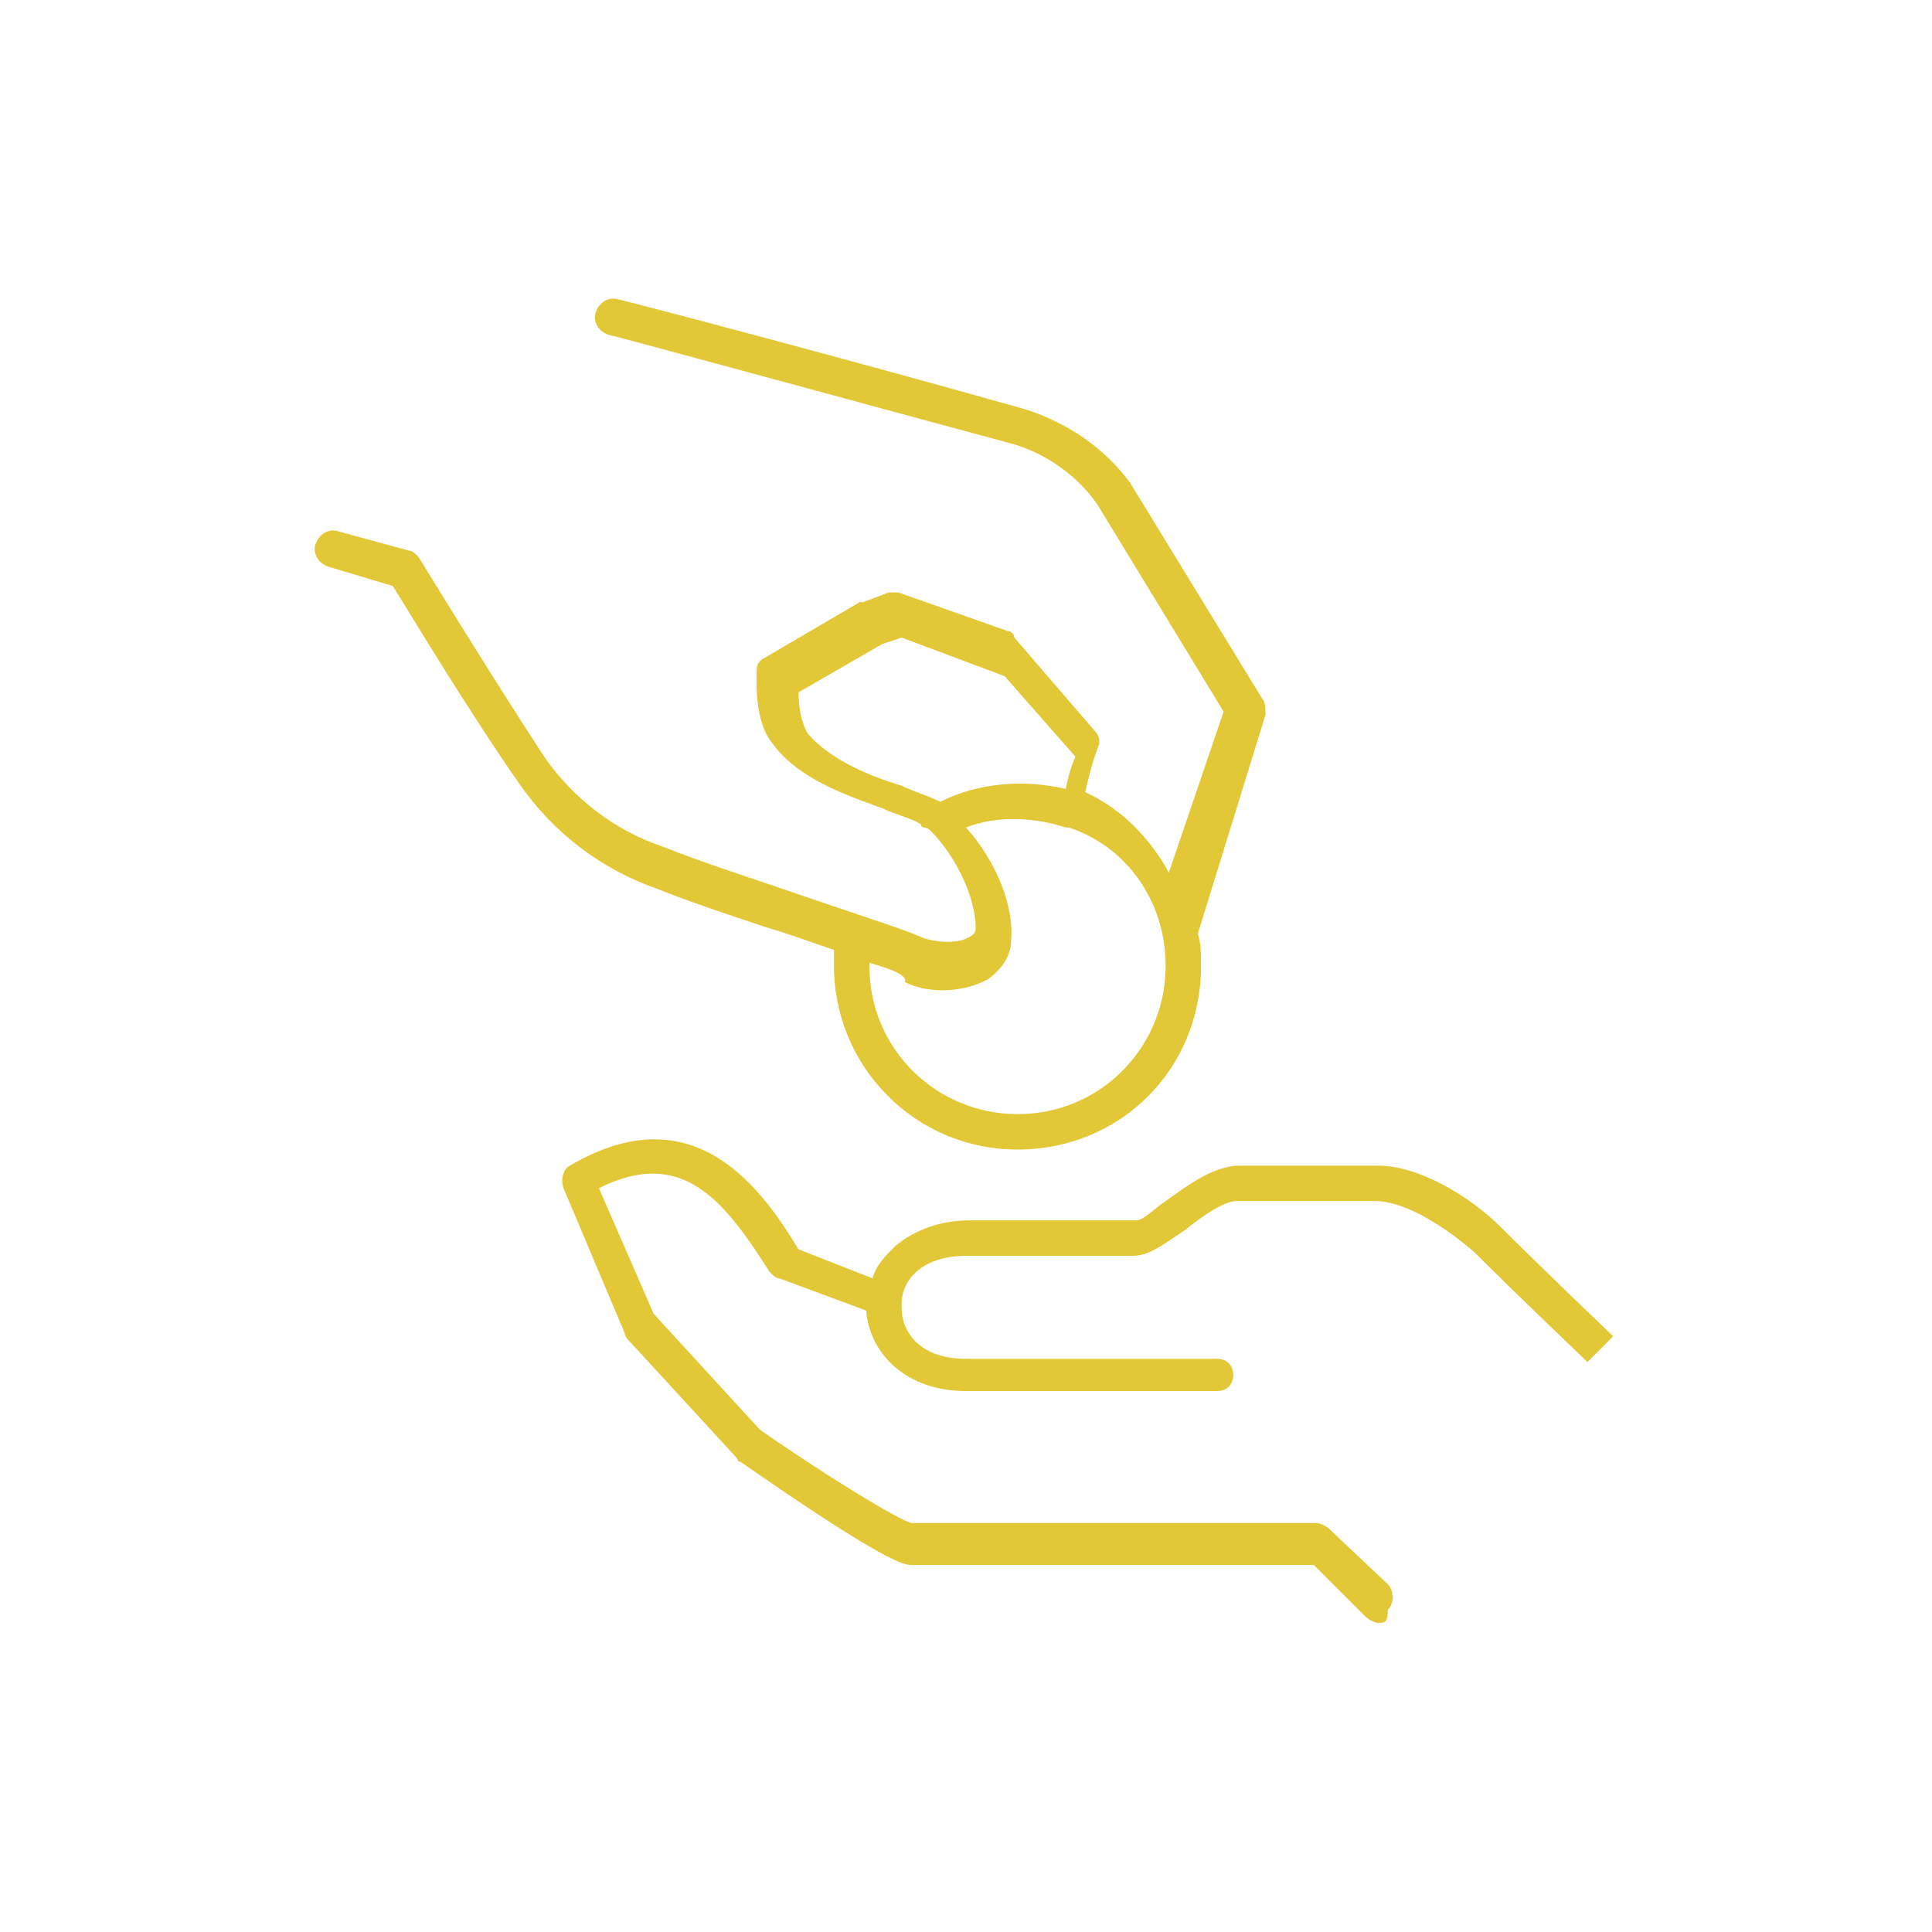 <?xml version="1.0" encoding="UTF-8"?>
<!-- Generator: Adobe Illustrator 25.4.8, SVG Export Plug-In . SVG Version: 6.00 Build 0)  -->
<svg xmlns="http://www.w3.org/2000/svg" xmlns:xlink="http://www.w3.org/1999/xlink" version="1.1" id="Layer_1" x="0px" y="0px" viewBox="0 0 60 60" style="enable-background:new 0 0 60 60;" xml:space="preserve">
<style type="text/css">
	.st0{fill-rule:evenodd;clip-rule:evenodd;fill:#E2C737;}
	.st1{fill:none;stroke:#FFFFFF;stroke-width:2.056;stroke-linecap:round;stroke-linejoin:round;}
	.st2{fill-rule:evenodd;clip-rule:evenodd;fill:#DB8B45;}
	.st3{fill-rule:evenodd;clip-rule:evenodd;fill:#EAD7C9;}
	.st4{fill-rule:evenodd;clip-rule:evenodd;fill:none;stroke:#EAD7C9;}
	.st5{fill:none;stroke:#FFFFFF;stroke-linecap:round;stroke-linejoin:round;}
	.st6{fill-rule:evenodd;clip-rule:evenodd;fill:none;stroke:#EAD7C9;stroke-miterlimit:10;}
	.st7{fill:none;stroke:#EAD7C9;stroke-linecap:round;stroke-linejoin:round;}
	.st8{fill:#FFFFFF;}
	.st9{fill-rule:evenodd;clip-rule:evenodd;fill:#FFFFFF;}
	.st10{fill-rule:evenodd;clip-rule:evenodd;fill:#B8582A;}
	.st11{fill:#E2C737;}
	.st12{fill-rule:evenodd;clip-rule:evenodd;fill:#2DAB5A;}
	.st13{fill:#DB8B45;}
</style>
<g>
	<path class="st11" d="M42.8,50.4c-0.1,0-0.3-0.1-0.4-0.2l-1.6-1.6H28.3c-0.2,0-0.7,0-5.3-3.2c0,0-0.1,0-0.1-0.1l-3.4-3.7   c0,0-0.1-0.1-0.1-0.2l-1.9-4.5c-0.1-0.3,0-0.6,0.2-0.7c3.9-2.3,6,0.8,7.1,2.6l2.3,0.9c0.1-0.4,0.4-0.7,0.7-1   c0.6-0.5,1.4-0.8,2.3-0.8h5.2c0.2,0,0.6-0.4,0.9-0.6c0.7-0.5,1.5-1.1,2.3-1.1h4.3c1.3,0,2.9,1,3.8,1.9c1.3,1.3,3.5,3.4,3.5,3.4   l-0.8,0.8c0,0-2.2-2.1-3.5-3.4c-0.8-0.7-2.1-1.6-3.1-1.6h-4.3c-0.4,0-1.1,0.5-1.6,0.9c-0.6,0.4-1.1,0.8-1.6,0.8h-5.2   c-1.3,0-2,0.7-2,1.5c0,0,0,0.1,0,0.1c0,0,0,0,0,0c0,0.8,0.6,1.6,2,1.6h7.8c0.3,0,0.5,0.2,0.5,0.5s-0.2,0.5-0.5,0.5h-7.8   c-1.9,0-3-1.2-3.1-2.5l-2.7-1c-0.1,0-0.2-0.1-0.3-0.2c-1.4-2.2-2.7-3.9-5.3-2.6l1.7,3.9l3.3,3.6c2,1.4,4.3,2.8,4.7,2.9l12.6,0   c0.1,0,0.3,0.1,0.4,0.2l1.8,1.7c0.2,0.2,0.2,0.6,0,0.8C43.1,50.4,43,50.4,42.8,50.4z M31.6,35.7c-3.2,0-5.7-2.6-5.7-5.7   c0-0.2,0-0.3,0-0.5c-0.6-0.2-1.4-0.5-2.1-0.7c-1.2-0.4-2.4-0.8-3.4-1.2c-1.7-0.6-3.2-1.7-4.3-3.3c-1.6-2.3-3.4-5.3-3.9-6.1l-2-0.6   c-0.3-0.1-0.5-0.4-0.4-0.7s0.4-0.5,0.7-0.4l2.2,0.6c0.1,0,0.2,0.1,0.3,0.2c0,0,2.2,3.6,3.9,6.2c0.9,1.3,2.2,2.3,3.7,2.8   c1,0.4,2.2,0.8,3.4,1.2c2.6,0.9,4.2,1.4,4.6,1.6c0.5,0.2,1.2,0.2,1.5,0c0.2-0.1,0.2-0.2,0.2-0.3c0-0.9-0.6-2.2-1.4-3   c0,0-0.1-0.1-0.2-0.1c0,0-0.1,0-0.1-0.1c-0.3-0.2-0.8-0.3-1.2-0.5c-1.1-0.4-2.6-0.9-3.4-2c-0.6-0.7-0.5-2.1-0.5-2.3   c0-0.2,0.1-0.3,0.3-0.4l2.9-1.7c0,0,0.1,0,0.1,0l0.8-0.3c0.1,0,0.2,0,0.3,0l3.4,1.2c0.1,0,0.2,0.1,0.2,0.2l2.5,2.9   c0.1,0.1,0.2,0.3,0.1,0.5c0,0-0.2,0.5-0.4,1.4c1.1,0.5,2,1.4,2.6,2.5l1.7-5l-3.9-6.4c-0.6-0.9-1.6-1.6-2.6-1.9   c-5.2-1.4-12.5-3.4-12.6-3.4c-0.3-0.1-0.5-0.4-0.4-0.7c0.1-0.3,0.4-0.5,0.7-0.4c0.1,0,7.3,1.9,12.6,3.4c1.3,0.4,2.5,1.2,3.3,2.3   l4.1,6.7c0.1,0.1,0.1,0.3,0.1,0.5L37.2,29c0.1,0.3,0.1,0.6,0.1,1C37.3,33.2,34.8,35.7,31.6,35.7z M27,29.9c0,0,0,0.1,0,0.1   c0,2.6,2.1,4.6,4.6,4.6c2.6,0,4.6-2.1,4.6-4.6c0-2-1.2-3.7-3-4.3c0,0,0,0-0.1,0c-0.9-0.3-2.1-0.4-3.1,0c0.9,1,1.5,2.4,1.4,3.5   c0,0.5-0.3,0.9-0.7,1.2c-0.7,0.4-1.8,0.5-2.6,0.1C28.2,30.3,27.7,30.1,27,29.9z M24.8,21.5c0,0.5,0.1,1,0.3,1.3   c0.7,0.8,1.9,1.3,2.9,1.6c0.4,0.2,0.8,0.3,1.2,0.5c1.2-0.6,2.6-0.7,3.9-0.4c0.1-0.5,0.2-0.8,0.3-1l-2.2-2.5L28,19.8L27.4,20   L24.8,21.5z"></path>
</g>
</svg>
